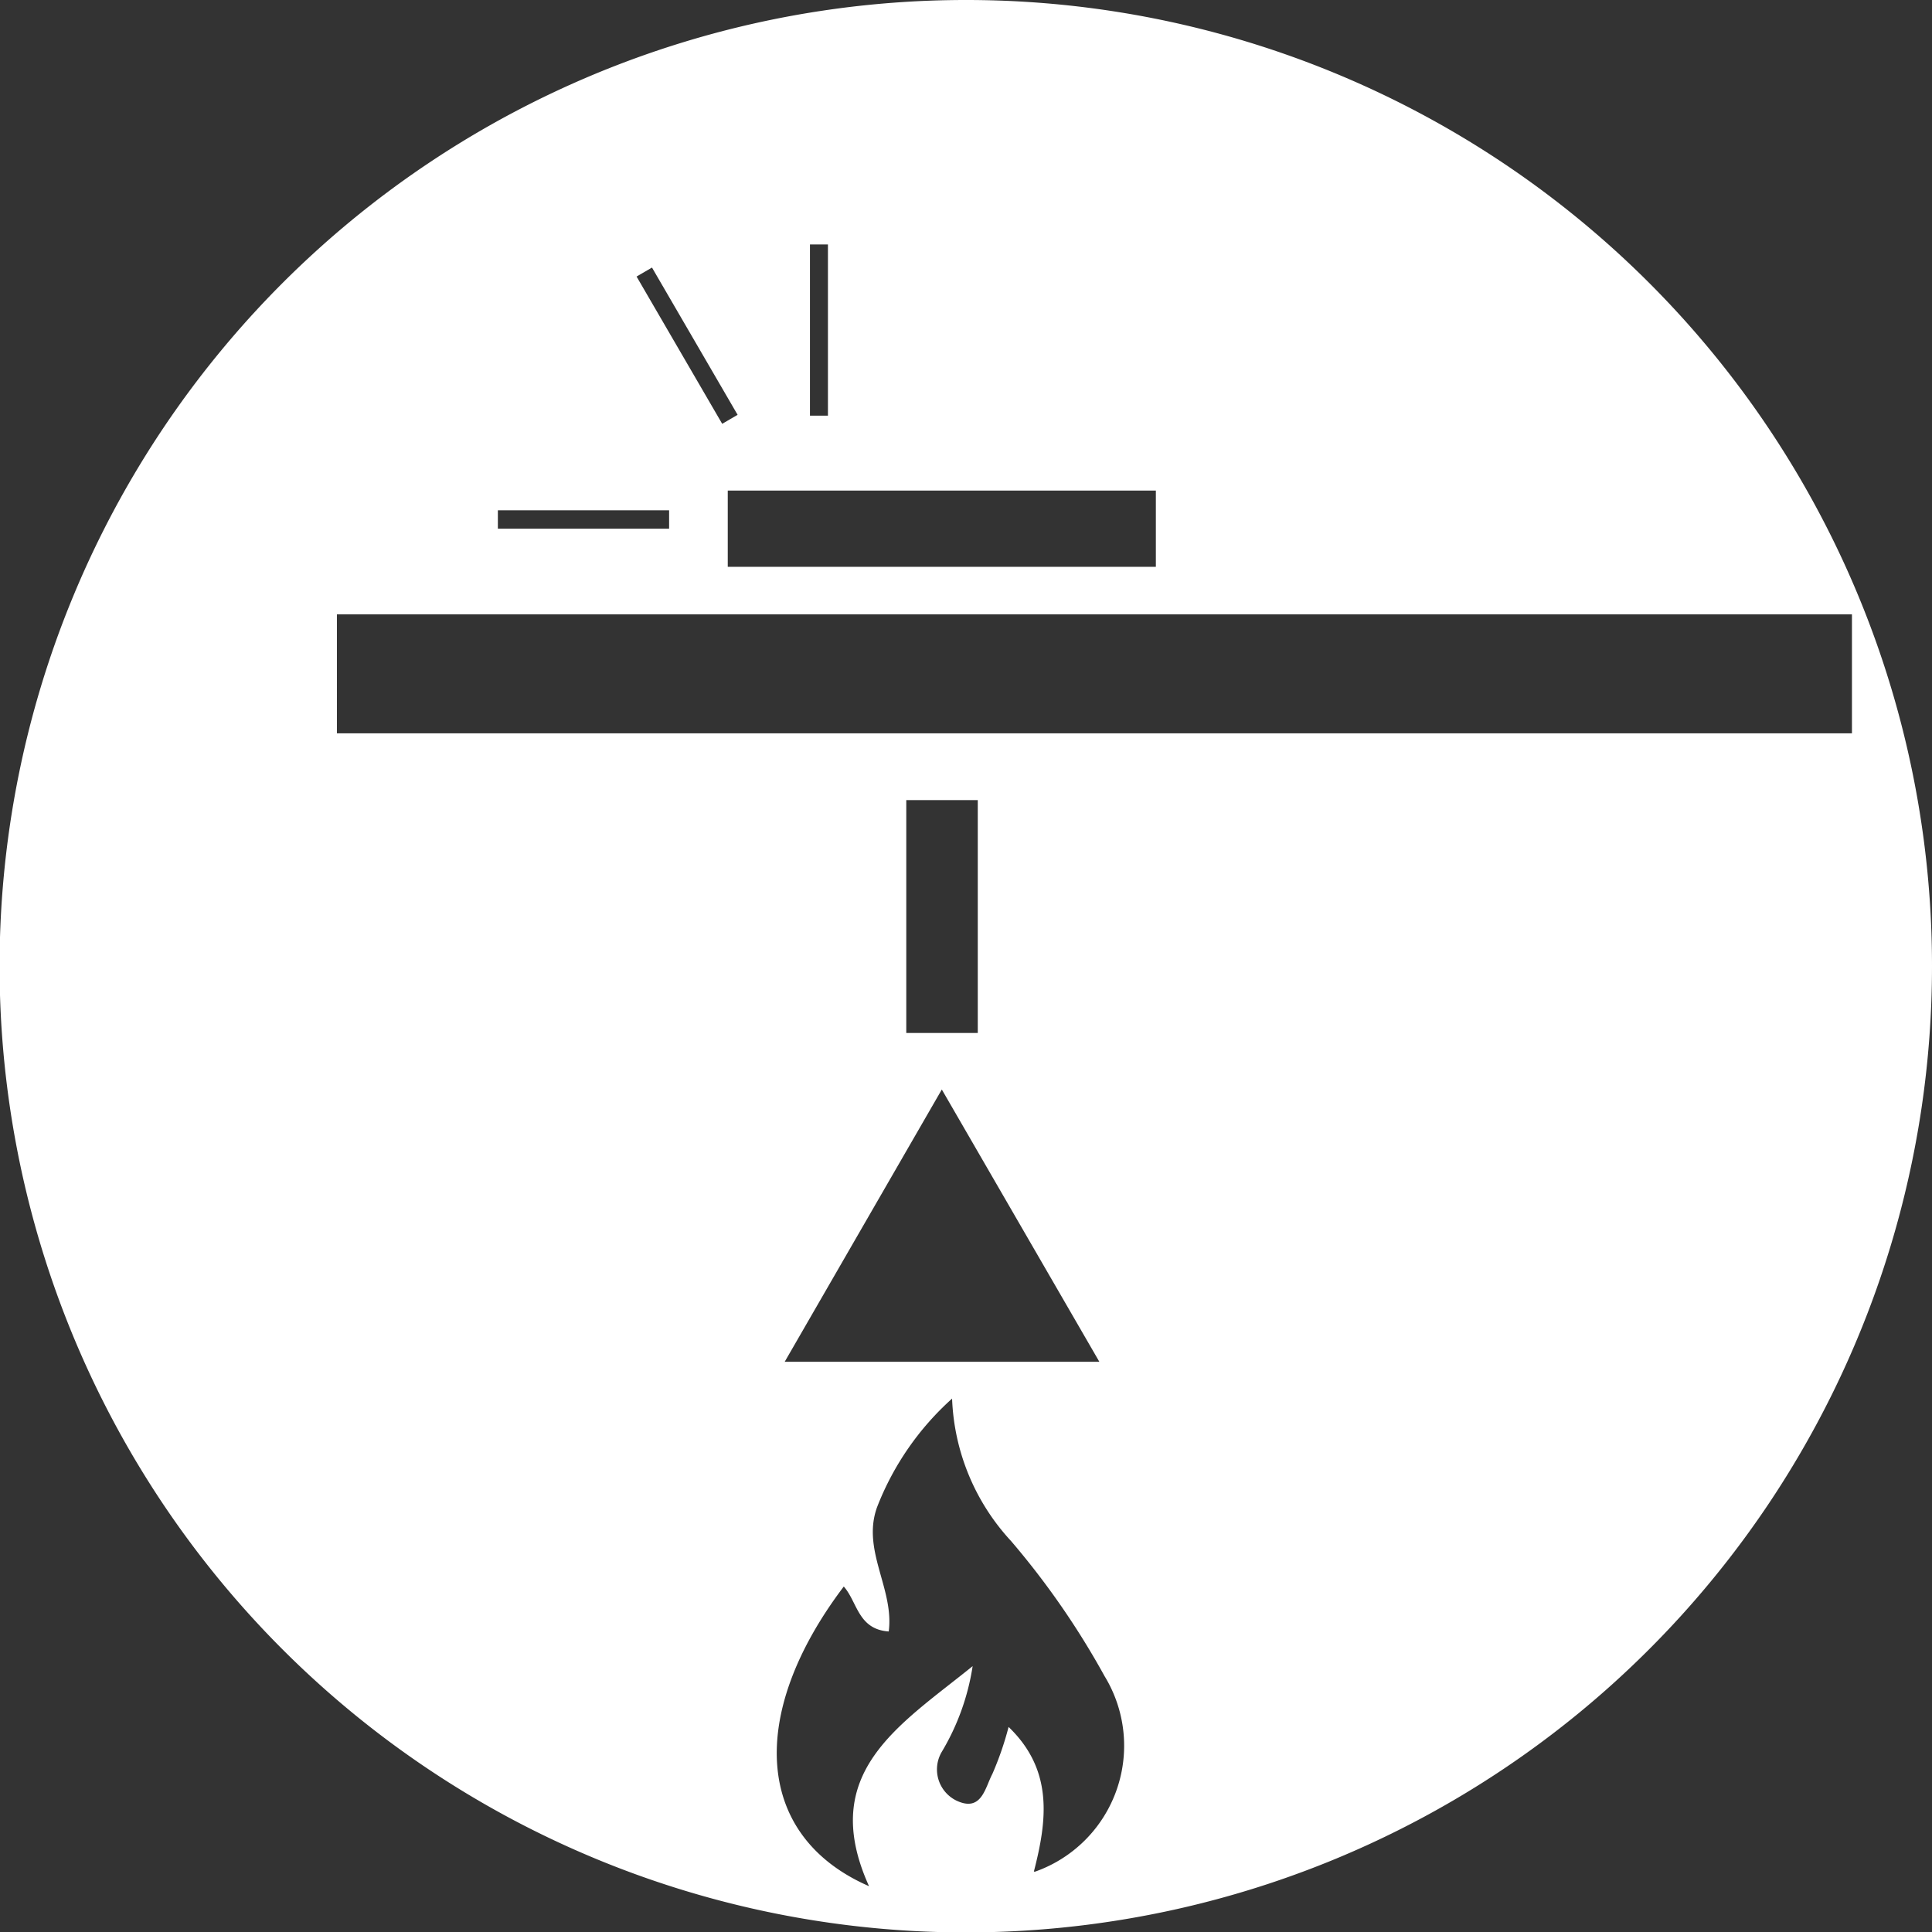 <svg xmlns="http://www.w3.org/2000/svg" viewBox="0 0 45.13 45.13"><rect x="0" y="0" width="45.13" height="45.13" fill="#333333" stroke="none"/><defs><style>.cls-1{fill:#fff;}</style></defs><g id="Camada_2" data-name="Camada 2"><g id="Camada_1-2" data-name="Camada 1"><path class="cls-1" d="M22.56,0A22.57,22.57,0,1,0,45.13,22.56,22.56,22.56,0,0,0,22.56,0ZM18.92,5.71h.42v4h-.42Zm1.31,5.75H27v1.78H17V11.46h3.24Zm-5-5.21,2,3.44-.36.21-2-3.44Zm-3.6,5.67h4v.43h-4Zm12.52,31.8c.31-1.2.46-2.37-.59-3.38a7.39,7.39,0,0,1-.38,1.1c-.17.32-.25.9-.84.62A.81.81,0,0,1,22,40.92a5.52,5.52,0,0,0,.72-2C21,40.31,19.1,41.41,20.3,44.06c-2.66-1.16-2.86-4-.59-7,.32.36.33,1,1.05,1.05.13-1-.64-1.9-.27-2.91a6.62,6.62,0,0,1,1.75-2.53A5.18,5.18,0,0,0,23.62,36a18.82,18.82,0,0,1,2.18,3.15A3.12,3.12,0,0,1,24.18,43.72ZM22,25.45l3.68,6.36H18.33Zm-.83-1.32V18.69h1.67v5.44Zm-13.3-7V14.35H43.26v2.78Z"/></g></g></svg>